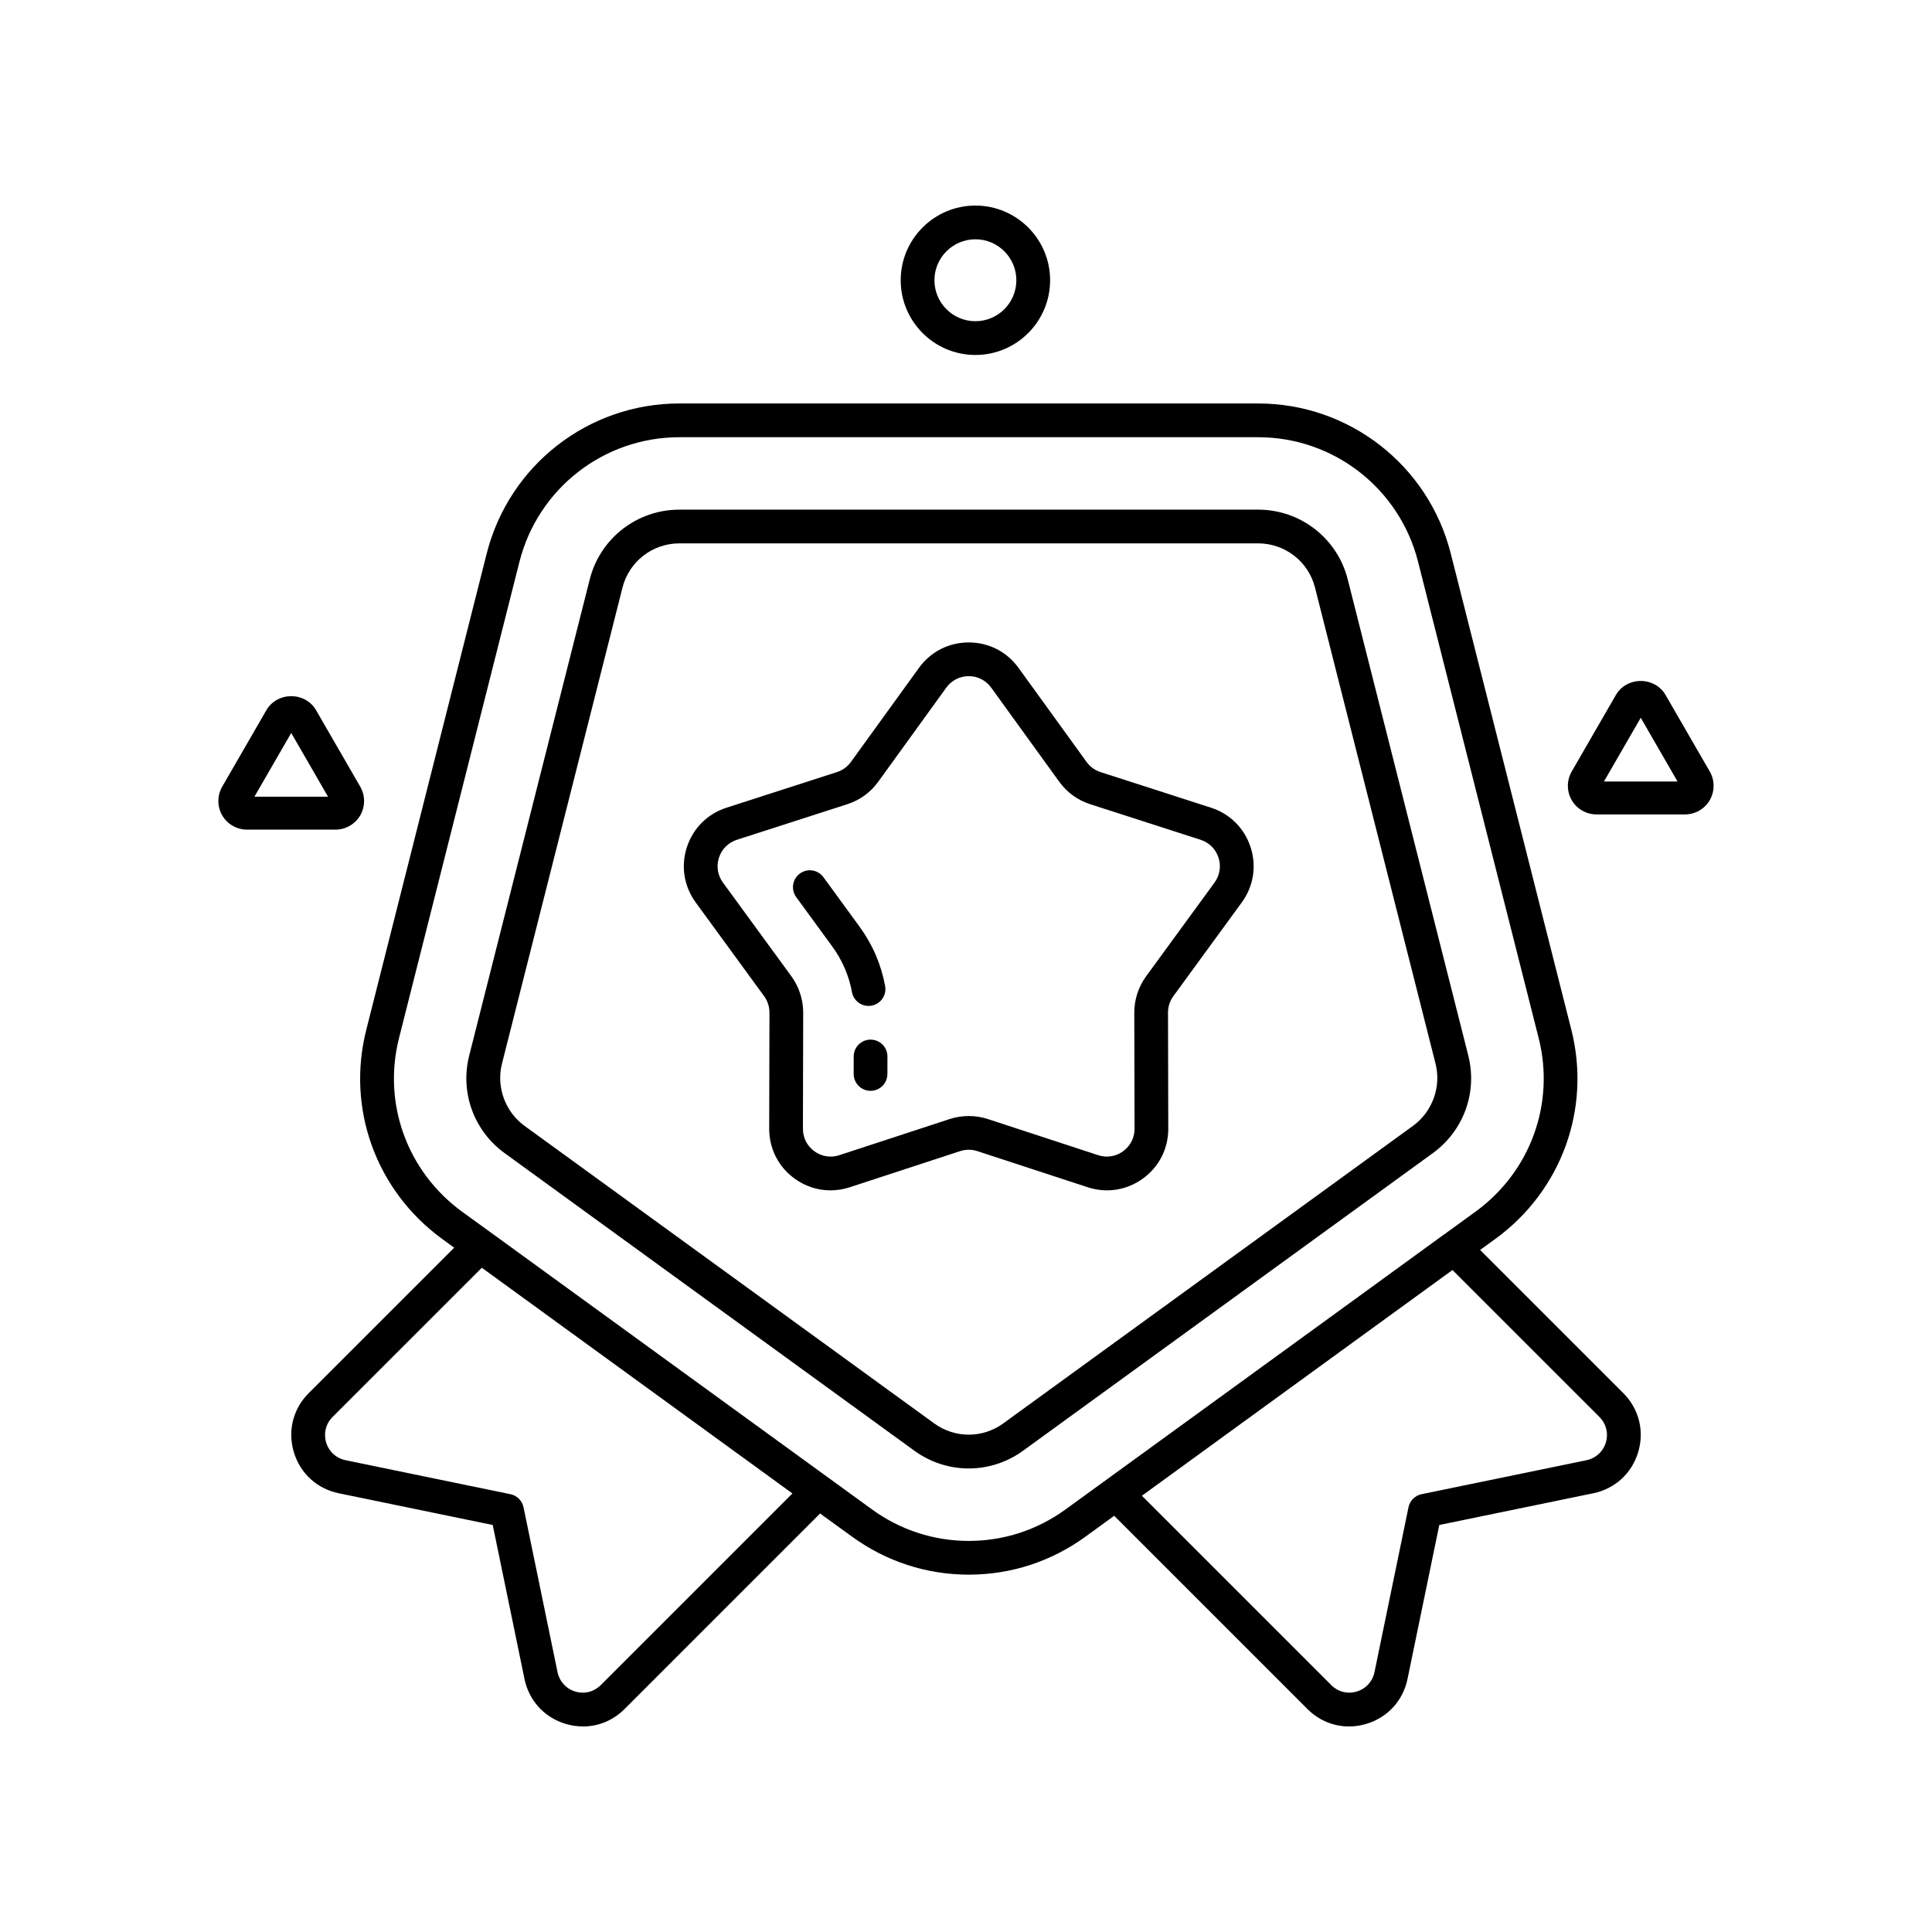 <?xml version="1.0" encoding="UTF-8"?>
<!-- Uploaded to: ICON Repo, www.svgrepo.com, Generator: ICON Repo Mixer Tools -->
<svg fill="#000000" width="800px" height="800px" version="1.1" viewBox="144 144 512 512" xmlns="http://www.w3.org/2000/svg">
 <g>
  <path d="m402.49 238.07c-10.914 0-19.793-8.883-19.793-19.801 0-10.914 8.879-19.793 19.793-19.793 10.918 0 19.801 8.879 19.801 19.793 0 10.918-8.883 19.801-19.801 19.801zm0-30.656c-5.984 0-10.855 4.871-10.855 10.855 0 5.988 4.871 10.855 10.855 10.855 5.992 0 10.855-4.867 10.855-10.855 0-5.984-4.863-10.855-10.855-10.855z"/>
  <path d="m232.91 363.86h-23.461c-2.695 0-5.215-1.453-6.566-3.785-1.348-2.34-1.348-5.25-0.004-7.582l11.734-20.324c1.309-2.266 3.824-3.676 6.562-3.676 2.742 0 5.262 1.41 6.57 3.684l11.73 20.312c1.348 2.336 1.348 5.246 0 7.582-1.352 2.336-3.863 3.789-6.566 3.789zm-21.488-8.723h19.508l-9.754-16.891z"/>
  <path d="m590.54 359.83h-23.461c-2.695 0-5.211-1.449-6.559-3.781-1.355-2.344-1.355-5.25-0.008-7.582l11.734-20.324c1.305-2.269 3.824-3.68 6.566-3.68 2.738 0 5.258 1.41 6.562 3.684l11.734 20.312c1.348 2.34 1.348 5.246 0 7.578-1.348 2.344-3.863 3.793-6.57 3.793zm-21.48-8.719h19.508l-9.754-16.895z"/>
  <path d="m523.76 449.56c8.152-5.957 11.82-16.113 9.344-25.859l-31.941-126.16c-2.746-10.883-12.512-18.48-23.75-18.48h-153.37c-11.238 0-21.008 7.598-23.754 18.477l-31.938 126.16c-2.481 9.754 1.184 19.91 9.348 25.875l108.62 78.887c4.309 3.129 9.352 4.695 14.398 4.695 5.043 0 10.098-1.566 14.406-4.699l108.62-78.887c0.004 0 0.008-0.004 0.008-0.004zm-5.273-7.219-108.62 78.879c-5.465 3.977-12.82 3.977-18.289 0l-108.61-78.879c-5.109-3.734-7.496-10.34-5.945-16.445l31.941-126.17c1.742-6.902 7.945-11.727 15.082-11.727h153.37c7.137 0 13.34 4.824 15.078 11.73l31.945 126.17c1.551 6.102-0.836 12.707-5.949 16.441z"/>
  <path d="m464.93 358.05-29.281-9.438c-1.496-0.484-2.777-1.41-3.699-2.691l-18.027-24.922c-3.098-4.289-7.906-6.746-13.191-6.746-5.293 0-10.102 2.457-13.203 6.746l-18.02 24.922c-0.926 1.277-2.211 2.207-3.707 2.691l-29.273 9.438c-5.035 1.621-8.859 5.441-10.5 10.473-1.629 5.027-0.777 10.363 2.34 14.633l18.137 24.848c0.918 1.254 1.414 2.801 1.41 4.348l-0.07 30.766c-0.008 5.285 2.438 10.102 6.715 13.211 2.844 2.066 6.152 3.129 9.523 3.129 1.707 0 3.438-0.273 5.125-0.828l29.234-9.57c1.477-0.484 3.098-0.484 4.57 0l29.234 9.57c5.019 1.645 10.359 0.809 14.641-2.301 4.285-3.109 6.731-7.926 6.719-13.215l-0.07-30.766c-0.008-1.543 0.496-3.09 1.41-4.344l18.137-24.844c3.121-4.273 3.973-9.609 2.344-14.637-1.641-5.031-5.465-8.848-10.496-10.473zm0.934 19.84-18.141 24.848c-2.027 2.781-3.141 6.207-3.125 9.637l0.07 30.758c0 2.391-1.105 4.559-3.035 5.965-1.93 1.402-4.336 1.785-6.606 1.039l-29.23-9.574c-3.266-1.07-6.863-1.07-10.141 0l-29.238 9.574c-2.262 0.742-4.668 0.363-6.602-1.039-1.93-1.406-3.035-3.574-3.031-5.961l0.07-30.762c0.012-3.43-1.102-6.856-3.125-9.641l-18.145-24.848c-1.406-1.926-1.789-4.336-1.051-6.602 0.734-2.266 2.461-3.988 4.734-4.727l29.27-9.434c3.32-1.07 6.156-3.129 8.207-5.961l18.027-24.93c1.395-1.934 3.566-3.043 5.957-3.043 2.383 0 4.547 1.109 5.949 3.043l18.027 24.93c2.043 2.824 4.879 4.887 8.199 5.961l29.281 9.434c2.269 0.738 3.992 2.453 4.731 4.727 0.738 2.266 0.348 4.676-1.055 6.606z"/>
  <path d="m374.72 419.51h-0.008c-2.469 0-4.469 1.992-4.473 4.461l-0.004 4.633c-0.008 2.469 1.996 4.473 4.457 4.477h0.012c2.461 0 4.461-1.996 4.469-4.465l0.008-4.629c0.008-2.469-1.992-4.473-4.461-4.477z"/>
  <path d="m374.17 410.58c0.27 0 0.539-0.023 0.812-0.074 2.43-0.449 4.035-2.777 3.586-5.207-1.047-5.703-3.328-10.992-6.785-15.73l-9.559-13.098c-1.445-1.992-4.246-2.438-6.242-0.977-1.992 1.457-2.434 4.254-0.977 6.25l9.559 13.094c2.66 3.644 4.414 7.707 5.215 12.078 0.398 2.152 2.277 3.664 4.391 3.664z"/>
  <path d="m574.19 513.19-37.945-37.941 4.102-2.977c0.008-0.004 0.012-0.008 0.016-0.008 17.504-12.785 25.367-34.555 20.035-55.457l-31.945-126.17c-5.945-23.383-26.934-39.715-51.039-39.715h-153.37c-24.109 0-45.102 16.332-51.051 39.719l-31.887 126.11c-5.375 20.926 2.492 42.738 20.055 55.57l3.199 2.328-38.547 38.543c-4.152 4.152-5.629 9.992-3.949 15.621 1.68 5.633 6.121 9.707 11.883 10.91l40.828 8.414 8.414 40.789c1.199 5.777 5.281 10.238 10.922 11.922 1.527 0.457 3.074 0.68 4.598 0.68 4.074 0 7.988-1.602 11.012-4.625l51.805-51.809 8.441 6.106c9.062 6.606 19.77 10.098 30.965 10.098 11.184 0 21.895-3.492 30.953-10.09l7.586-5.512 51.207 51.207c3.023 3.023 6.938 4.625 11.016 4.625 1.52 0 3.066-0.223 4.594-0.68 5.641-1.684 9.723-6.144 10.922-11.926l8.414-40.785 40.828-8.414h0.012c5.754-1.203 10.191-5.277 11.875-10.91 1.676-5.629 0.199-11.469-3.949-15.621zm-270.99 77.387c-1.789 1.789-4.305 2.43-6.731 1.703-2.434-0.73-4.199-2.66-4.719-5.168l-9.008-43.668c-0.363-1.746-1.73-3.113-3.473-3.469l-43.707-9.008c-2.481-0.52-4.406-2.277-5.129-4.711-0.723-2.43-0.09-4.953 1.699-6.746l39.555-39.543 78.371 56.949 3.941 2.863zm123.23-46.602c-7.527 5.481-16.406 8.383-25.691 8.383-9.285 0-18.176-2.902-25.715-8.395l-95.789-69.586-5.367-3.898s-0.004-0.004-0.008-0.004l-7.438-5.387c-14.57-10.652-21.105-28.754-16.641-46.133l31.887-126.11c4.941-19.418 22.367-32.98 42.383-32.98h153.37c20.016 0 37.438 13.562 42.375 32.973l31.945 126.18c4.422 17.344-2.106 35.406-16.629 46.023l-8.301 6.023c-0.012 0.016-0.035 0.016-0.055 0.027l-29.16 21.199zm143.14-17.719c-0.723 2.434-2.644 4.191-5.129 4.711l-43.707 9.008c-1.742 0.355-3.109 1.723-3.469 3.469l-9.008 43.668c-0.52 2.508-2.289 4.438-4.723 5.168-2.434 0.727-4.941 0.086-6.731-1.703l-50.191-50.188 56.141-40.809 26.172-19.012 38.945 38.941c1.789 1.793 2.426 4.316 1.699 6.746z"/>
 </g>
</svg>